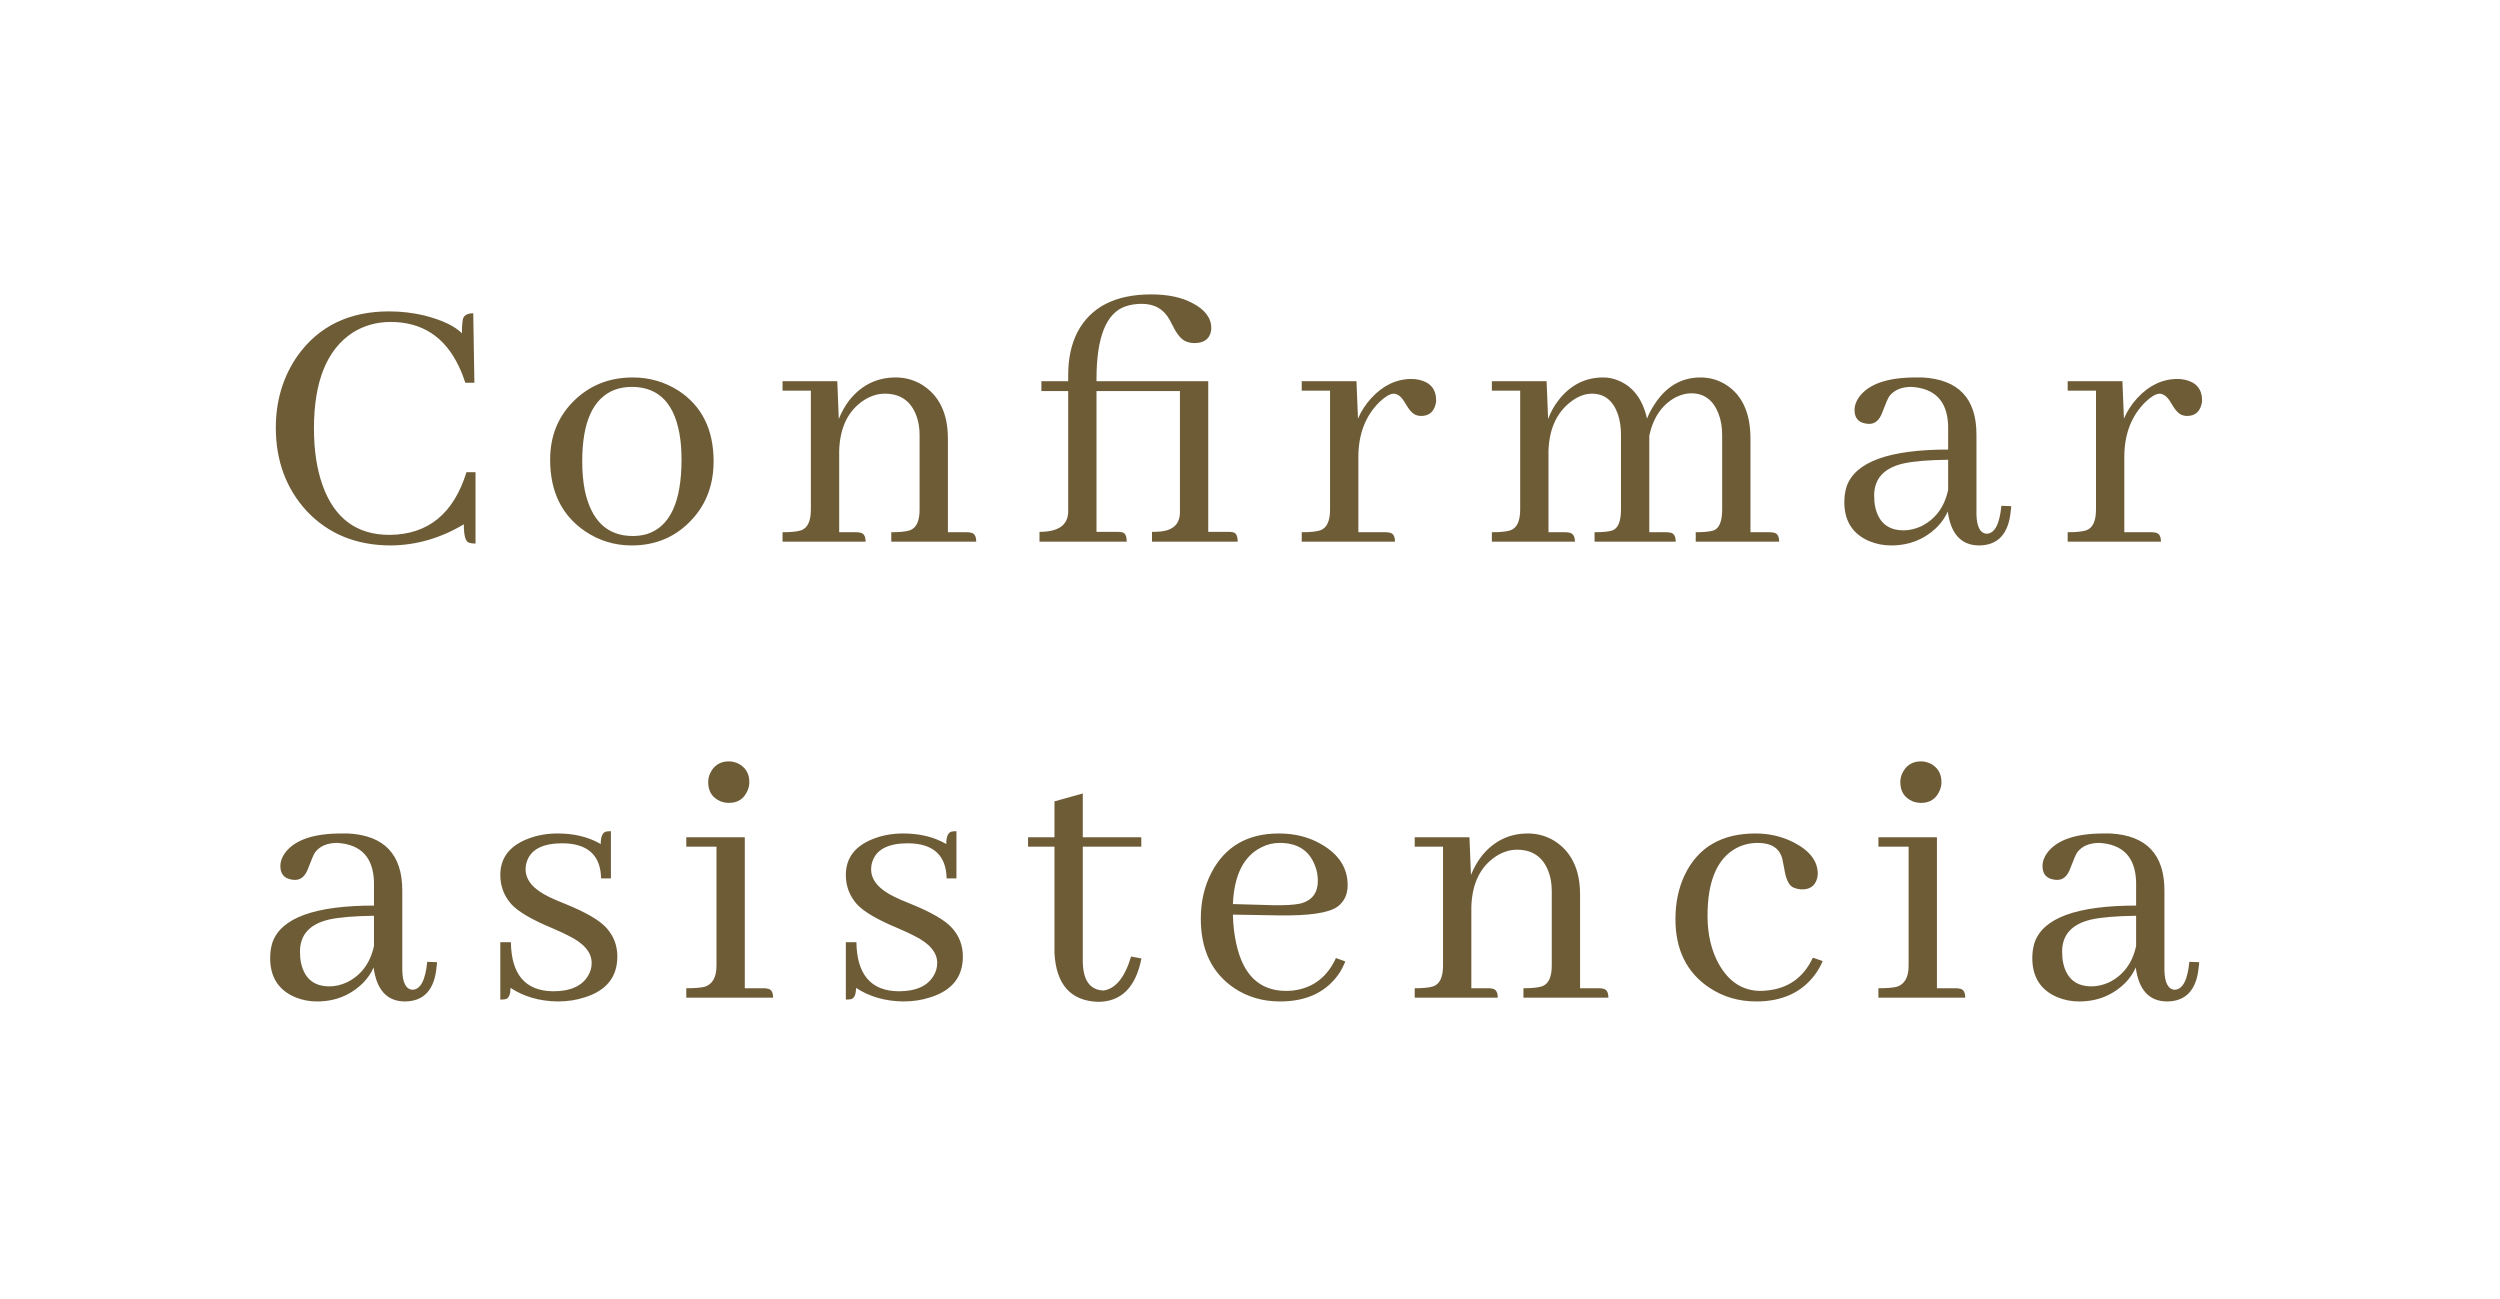 <svg width="1080" height="561" viewBox="0 0 1080 561" fill="none" xmlns="http://www.w3.org/2000/svg">
<path d="M200.371 226.498C190.368 232.478 179.877 235.522 168.896 235.631C153.892 235.631 141.715 230.63 132.364 220.627C123.558 210.951 119.154 198.991 119.154 184.748C119.154 173.006 122.307 162.623 128.613 153.599C137.746 140.878 150.902 134.518 168.08 134.518C173.299 134.518 178.409 135.116 183.41 136.312C191.021 138.269 196.403 140.824 199.556 143.977C199.556 141.041 199.719 138.921 200.045 137.616C200.589 136.094 202.056 135.333 204.448 135.333L204.938 165.341H201.023C200.262 162.949 199.338 160.611 198.251 158.328C192.162 145.499 182.323 139.084 168.732 139.084C162.753 139.084 157.316 140.606 152.424 143.65C141.225 150.935 135.626 164.743 135.626 185.074C135.626 194.533 136.876 202.742 139.377 209.7C144.487 223.943 154.109 231.064 168.243 231.064C184.878 230.956 195.968 221.932 201.513 203.992H205.427V234.815C204.122 234.815 203.089 234.652 202.328 234.326C201.023 233.674 200.371 231.064 200.371 226.498ZM251.521 199.263C251.521 203.938 251.902 208.178 252.663 211.983C255.49 225.03 262.394 231.554 273.375 231.554C275.441 231.554 277.452 231.282 279.409 230.738C289.412 227.585 294.413 216.876 294.413 198.61C294.413 195.457 294.25 192.576 293.924 189.967C291.967 174.745 284.954 167.135 272.886 167.135C270.276 167.135 267.776 167.57 265.384 168.439C256.142 172.136 251.521 182.41 251.521 199.263ZM273.375 163.058C280.551 163.058 287.128 164.96 293.108 168.766C303.22 175.398 308.275 185.563 308.275 199.263C308.275 209.374 305.122 217.8 298.816 224.541C291.967 231.934 283.323 235.631 272.886 235.631C265.492 235.631 258.752 233.565 252.663 229.434C242.66 222.584 237.659 212.31 237.659 198.61C237.659 188.716 240.866 180.453 247.281 173.821C254.239 166.646 262.937 163.058 273.375 163.058ZM369.863 229.923C370.515 229.923 371.059 229.977 371.494 230.086C373.125 230.303 373.94 231.608 373.94 234H338.061V229.923C341.758 229.923 344.422 229.651 346.053 229.107C348.879 228.129 350.293 225.139 350.293 220.138V168.766H338.061V164.688H361.709L362.361 180.997C363.557 177.953 365.134 175.18 367.091 172.68C372.309 166.265 378.942 163.058 386.987 163.058C391.01 163.058 394.761 164.09 398.24 166.156C405.742 170.831 409.493 178.605 409.493 189.478V229.923H417.647C418.3 229.923 418.843 229.977 419.278 230.086C420.909 230.303 421.724 231.608 421.724 234H385.03V229.923C388.727 229.923 391.39 229.651 393.021 229.107C395.848 228.129 397.261 225.139 397.261 220.138V187.847C397.261 184.694 396.772 181.867 395.794 179.366C393.402 173.169 388.89 170.07 382.258 170.07C379.213 170.07 376.223 170.994 373.288 172.843C366.438 177.3 362.85 184.585 362.524 194.696V229.923H369.863ZM482.823 229.76C483.475 229.76 484.073 229.814 484.617 229.923C486.03 230.14 486.737 231.499 486.737 234H449.064V229.76C457.11 229.76 461.241 226.933 461.459 221.279V168.929H449.88V164.688H461.459V162.079C461.459 154.795 462.818 148.543 465.536 143.324C471.298 132.561 481.899 127.179 497.338 127.179C504.513 127.179 510.439 128.429 515.114 130.93C520.55 133.757 523.268 137.344 523.268 141.693C523.268 142.237 523.214 142.781 523.105 143.324C522.344 146.586 519.952 148.217 515.929 148.217C514.733 148.217 513.592 147.999 512.505 147.564C510.439 146.803 508.482 144.52 506.633 140.715C506.09 139.628 505.655 138.812 505.329 138.269C502.828 133.593 498.805 131.256 493.26 131.256C490.651 131.256 488.259 131.636 486.085 132.397C477.822 135.333 473.69 145.771 473.69 163.71V164.688H521.964V229.76H530.77C531.423 229.76 532.02 229.814 532.564 229.923C533.978 230.14 534.684 231.499 534.684 234H497.664V229.76C499.077 229.76 500.382 229.705 501.578 229.597C507.014 228.944 509.732 226.172 509.732 221.279V168.929H473.69V229.76H482.823ZM598.555 229.923C599.208 229.923 599.751 229.977 600.186 230.086C601.817 230.303 602.632 231.608 602.632 234H562.35V229.923C566.047 229.923 568.71 229.651 570.341 229.107C573.168 228.129 574.582 225.139 574.582 220.138V168.766H562.35V164.688H585.998L586.65 180.834C588.063 177.572 589.966 174.637 592.358 172.027C597.468 166.482 603.285 163.71 609.808 163.71C610.787 163.71 611.82 163.819 612.907 164.036C617.908 165.123 620.409 168.113 620.409 173.006C620.409 173.658 620.3 174.311 620.083 174.963C619.213 178.116 617.147 179.692 613.885 179.692C613.233 179.692 612.581 179.584 611.928 179.366C610.406 178.931 608.775 177.192 607.036 174.147C605.514 171.429 603.828 170.07 601.98 170.07C600.349 170.179 598.338 171.375 595.946 173.658C589.857 179.638 586.813 187.575 586.813 197.469V229.923H598.555ZM676.288 229.923C676.832 229.923 677.376 229.977 677.919 230.086C679.55 230.412 680.366 231.717 680.366 234H644.487V229.923C648.183 229.923 650.847 229.651 652.478 229.107C655.305 228.129 656.718 225.139 656.718 220.138V168.766H644.487V164.688H668.134L668.786 180.997C669.874 178.062 671.342 175.398 673.19 173.006C678.3 166.374 684.769 163.058 692.597 163.058C694.663 163.058 696.674 163.438 698.631 164.199C705.263 166.7 709.558 172.245 711.515 180.834C712.385 178.66 713.472 176.594 714.777 174.637C719.778 166.917 726.41 163.058 734.673 163.058C738.479 163.058 742.012 164.036 745.274 165.993C752.558 170.451 756.201 178.279 756.201 189.478V229.923H764.518C765.17 229.923 765.714 229.977 766.149 230.086C767.78 230.303 768.595 231.608 768.595 234H732.553V229.923C736.25 229.923 738.859 229.651 740.381 229.107C742.773 228.129 743.969 225.139 743.969 220.138V187.847C743.969 184.368 743.425 181.269 742.338 178.551C740.055 172.788 736.141 169.907 730.596 169.907C728.53 169.907 726.356 170.451 724.073 171.538C718.093 174.691 714.233 180.236 712.494 188.173V189.478V229.923H719.832C720.485 229.923 721.028 229.977 721.463 230.086C723.094 230.303 723.91 231.608 723.91 234H688.846V229.923C692.543 229.923 695.152 229.651 696.674 229.107C699.066 228.129 700.262 225.139 700.262 220.138V187.847C700.262 184.585 699.827 181.649 698.957 179.04C696.892 173.06 693.141 170.07 687.704 170.07C684.769 170.07 681.833 171.158 678.898 173.332C672.592 178.007 669.276 185.129 668.95 194.696V229.923H676.288ZM854.809 235.631C847.198 235.522 842.741 230.63 841.436 220.953C840.457 223.236 838.99 225.411 837.033 227.477C831.596 232.913 824.91 235.631 816.973 235.631C813.711 235.631 810.613 235.033 807.677 233.837C800.393 230.793 796.75 225.139 796.75 216.876C796.75 214.484 797.076 212.255 797.729 210.189C801.425 199.535 816.049 194.207 841.599 194.207V183.933C841.273 173.386 836 167.787 825.78 167.135C821.431 167.135 818.223 168.494 816.158 171.212C815.614 171.973 814.581 174.365 813.059 178.388C811.863 181.541 810.015 183.117 807.514 183.117C806.97 183.117 806.427 183.063 805.883 182.954C802.73 182.41 801.154 180.453 801.154 177.083C801.154 175.235 801.806 173.386 803.111 171.538C807.242 165.884 815.396 163.058 827.574 163.058C828.552 163.058 829.531 163.058 830.509 163.058C846.057 163.927 853.83 172.136 853.83 187.684V222.095C853.939 227.531 855.407 230.358 858.234 230.575C861.713 230.466 863.833 226.444 864.594 218.507L868.834 218.67C868.834 219.214 868.78 219.812 868.671 220.464C867.801 230.575 863.181 235.631 854.809 235.631ZM822.355 229.107C824.747 229.107 827.193 228.564 829.694 227.477C836 224.432 839.968 219.159 841.599 211.657V198.61C833.118 198.719 826.649 199.263 822.192 200.241C813.82 202.198 809.634 206.819 809.634 214.104C809.634 215.952 809.797 217.637 810.123 219.159C811.645 225.791 815.723 229.107 822.355 229.107ZM929.444 229.923C930.096 229.923 930.64 229.977 931.074 230.086C932.705 230.303 933.521 231.608 933.521 234H893.238V229.923C896.935 229.923 899.599 229.651 901.23 229.107C904.056 228.129 905.47 225.139 905.47 220.138V168.766H893.238V164.688H916.886L917.538 180.834C918.952 177.572 920.854 174.637 923.246 172.027C928.356 166.482 934.173 163.71 940.696 163.71C941.675 163.71 942.708 163.819 943.795 164.036C948.796 165.123 951.297 168.113 951.297 173.006C951.297 173.658 951.188 174.311 950.971 174.963C950.101 178.116 948.035 179.692 944.774 179.692C944.121 179.692 943.469 179.584 942.817 179.366C941.294 178.931 939.664 177.192 937.924 174.147C936.402 171.429 934.717 170.07 932.868 170.07C931.237 170.179 929.226 171.375 926.834 173.658C920.746 179.638 917.701 187.575 917.701 197.469V229.923H929.444ZM174.767 432.631C167.156 432.522 162.698 427.63 161.394 417.953C160.415 420.236 158.947 422.411 156.99 424.477C151.554 429.913 144.868 432.631 136.931 432.631C133.669 432.631 130.57 432.033 127.635 430.837C120.35 427.793 116.708 422.139 116.708 413.876C116.708 411.484 117.034 409.255 117.687 407.189C121.383 396.535 136.007 391.207 161.557 391.207V380.933C161.23 370.386 155.957 364.787 145.737 364.135C141.388 364.135 138.181 365.494 136.115 368.212C135.572 368.973 134.539 371.365 133.017 375.388C131.821 378.541 129.972 380.117 127.472 380.117C126.928 380.117 126.384 380.063 125.841 379.954C122.688 379.41 121.111 377.453 121.111 374.083C121.111 372.235 121.764 370.386 123.068 368.538C127.2 362.884 135.354 360.058 147.531 360.058C148.51 360.058 149.488 360.058 150.467 360.058C166.014 360.927 173.788 369.136 173.788 384.684V419.095C173.897 424.531 175.365 427.358 178.191 427.575C181.671 427.466 183.791 423.444 184.552 415.507L188.792 415.67C188.792 416.214 188.738 416.812 188.629 417.464C187.759 427.575 183.138 432.631 174.767 432.631ZM142.312 426.107C144.704 426.107 147.151 425.564 149.651 424.477C155.957 421.432 159.926 416.159 161.557 408.657V395.61C153.076 395.719 146.607 396.263 142.149 397.241C133.778 399.198 129.592 403.819 129.592 411.104C129.592 412.952 129.755 414.637 130.081 416.159C131.603 422.791 135.68 426.107 142.312 426.107ZM238.964 428.228C246.466 428.228 251.521 425.944 254.131 421.378C255.109 419.747 255.599 417.953 255.599 415.996C255.599 411.43 252.282 407.516 245.65 404.254C244.237 403.493 241.899 402.406 238.638 400.992C229.722 397.296 223.797 393.816 220.861 390.555C217.708 386.967 216.132 382.781 216.132 377.997C216.132 370.495 220.263 365.222 228.526 362.178C232.332 360.764 236.463 360.058 240.921 360.058C248.097 360.058 254.294 361.58 259.513 364.624C259.513 361.471 260.274 359.677 261.796 359.242C262.448 359.133 263.155 359.079 263.916 359.079V379.465H259.676C259.458 369.462 253.913 364.407 243.041 364.298C234.887 364.298 229.831 366.69 227.874 371.474C227.33 372.778 227.058 374.137 227.058 375.551C227.058 380.226 230.429 384.194 237.17 387.456C238.692 388.217 241.084 389.25 244.346 390.555C253.152 394.143 259.023 397.567 261.959 400.829C265.112 404.308 266.688 408.44 266.688 413.224C266.688 422.03 262.013 427.901 252.663 430.837C249.075 432.033 245.161 432.631 240.921 432.631C233.093 432.522 226.297 430.565 220.535 426.76C220.535 429.587 219.828 431.217 218.415 431.652C217.763 431.761 217.002 431.815 216.132 431.815V407.026H220.698C220.916 421.052 227.004 428.119 238.964 428.228ZM329.907 426.923C330.451 426.923 330.994 426.977 331.538 427.086C333.169 427.303 333.984 428.608 333.984 431H296.474V426.923C300.171 426.923 302.835 426.705 304.466 426.271C307.836 425.183 309.521 422.139 309.521 417.138V365.766H296.474V361.688H321.753V426.923H329.907ZM323.71 337.878C323.71 339.183 323.438 340.433 322.894 341.629C321.372 345.108 318.708 346.848 314.903 346.848C313.707 346.848 312.511 346.63 311.315 346.195C307.727 344.673 305.933 341.901 305.933 337.878C305.933 336.573 306.205 335.323 306.749 334.127C308.38 330.648 311.098 328.908 314.903 328.908C316.099 328.908 317.349 329.18 318.654 329.724C322.025 331.354 323.71 334.073 323.71 337.878ZM388.233 428.228C395.735 428.228 400.791 425.944 403.4 421.378C404.379 419.747 404.868 417.953 404.868 415.996C404.868 411.43 401.552 407.516 394.92 404.254C393.506 403.493 391.169 402.406 387.907 400.992C378.992 397.296 373.066 393.816 370.131 390.555C366.978 386.967 365.401 382.781 365.401 377.997C365.401 370.495 369.533 365.222 377.796 362.178C381.601 360.764 385.732 360.058 390.19 360.058C397.366 360.058 403.563 361.58 408.782 364.624C408.782 361.471 409.543 359.677 411.065 359.242C411.717 359.133 412.424 359.079 413.185 359.079V379.465H408.945C408.728 369.462 403.183 364.407 392.31 364.298C384.156 364.298 379.1 366.69 377.143 371.474C376.6 372.778 376.328 374.137 376.328 375.551C376.328 380.226 379.698 384.194 386.439 387.456C387.961 388.217 390.353 389.25 393.615 390.555C402.422 394.143 408.293 397.567 411.228 400.829C414.381 404.308 415.958 408.44 415.958 413.224C415.958 422.03 411.283 427.901 401.932 430.837C398.344 432.033 394.43 432.631 390.19 432.631C382.362 432.522 375.567 430.565 369.804 426.76C369.804 429.587 369.098 431.217 367.684 431.652C367.032 431.761 366.271 431.815 365.401 431.815V407.026H369.967C370.185 421.052 376.273 428.119 388.233 428.228ZM444.113 365.766V361.688H455.529V346.195L467.76 342.771V361.688H493.039V365.766H467.76V415.344C467.869 423.498 470.859 427.684 476.73 427.901C481.949 427.14 485.917 422.248 488.635 413.224L493.039 414.039C493.039 414.148 493.039 414.257 493.039 414.365C490.538 426.651 484.286 432.794 474.284 432.794C462.542 432.359 456.29 425.346 455.529 411.756V365.766H444.113ZM552.832 364.135C550.006 364.135 547.342 364.787 544.841 366.092C537.231 369.897 533.153 378.051 532.61 390.555L549.897 391.044C554.898 391.153 558.758 390.935 561.476 390.392C566.695 389.196 569.304 385.88 569.304 380.443C569.304 378.051 568.869 375.823 567.999 373.757C565.499 367.342 560.443 364.135 552.832 364.135ZM581.209 415.344C580.557 416.866 579.796 418.388 578.926 419.91C573.381 428.391 564.738 432.631 552.996 432.631C545.602 432.631 539.024 430.728 533.262 426.923C523.586 420.399 518.747 410.397 518.747 396.915C518.747 389.522 520.27 382.89 523.314 377.019C529.185 365.711 538.916 360.058 552.506 360.058C559.465 360.058 565.607 361.634 570.935 364.787C578.437 369.136 582.188 375.007 582.188 382.4C582.188 386.423 580.72 389.522 577.785 391.696C573.979 394.414 565.444 395.665 552.18 395.447L532.61 395.121C532.718 399.688 533.208 403.873 534.078 407.679C537.013 421.269 544.189 428.064 555.605 428.064C556.583 428.064 557.616 428.01 558.704 427.901C567.184 426.814 573.327 422.139 577.132 413.876L581.209 415.344ZM642.96 426.923C643.613 426.923 644.156 426.977 644.591 427.086C646.222 427.303 647.037 428.608 647.037 431H611.158V426.923C614.855 426.923 617.519 426.651 619.15 426.107C621.977 425.129 623.39 422.139 623.39 417.138V365.766H611.158V361.688H634.806L635.458 377.997C636.654 374.953 638.231 372.18 640.188 369.68C645.407 363.265 652.039 360.058 660.084 360.058C664.107 360.058 667.858 361.09 671.337 363.156C678.839 367.831 682.59 375.605 682.59 386.478V426.923H690.744C691.397 426.923 691.94 426.977 692.375 427.086C694.006 427.303 694.822 428.608 694.822 431H658.127V426.923C661.824 426.923 664.488 426.651 666.118 426.107C668.945 425.129 670.359 422.139 670.359 417.138V384.847C670.359 381.694 669.869 378.867 668.891 376.366C666.499 370.169 661.987 367.07 655.355 367.07C652.31 367.07 649.321 367.994 646.385 369.843C639.535 374.3 635.948 381.585 635.621 391.696V426.923H642.96ZM723.792 397.078C723.792 389.902 725.151 383.488 727.869 377.834C733.632 365.983 743.797 360.058 758.366 360.058C764.237 360.058 769.674 361.308 774.675 363.809C781.742 367.396 785.276 371.963 785.276 377.508C785.276 378.16 785.167 378.867 784.949 379.628C783.971 382.89 781.633 384.412 777.937 384.194C776.632 384.086 775.436 383.759 774.349 383.216C772.609 382.129 771.413 379.41 770.761 375.062C770.435 373.213 770.163 371.854 769.945 370.984C768.75 366.418 765.216 364.135 759.345 364.135C755.54 364.135 752.06 365.113 748.907 367.07C741.405 371.854 737.654 381.368 737.654 395.61C737.654 403.656 739.285 410.614 742.547 416.485C746.896 424.205 752.93 428.064 760.65 428.064C761.519 428.064 762.389 428.01 763.259 427.901C772.501 427.032 779.133 422.302 783.155 413.713L787.396 415.181C786.635 417.029 785.602 418.877 784.297 420.726C778.535 428.662 770 432.631 758.693 432.631C751.082 432.631 744.287 430.619 738.307 426.597C728.63 420.073 723.792 410.234 723.792 397.078ZM844.906 426.923C845.45 426.923 845.994 426.977 846.537 427.086C848.168 427.303 848.983 428.608 848.983 431H811.474V426.923C815.17 426.923 817.834 426.705 819.465 426.271C822.835 425.183 824.521 422.139 824.521 417.138V365.766H811.474V361.688H836.752V426.923H844.906ZM838.709 337.878C838.709 339.183 838.437 340.433 837.894 341.629C836.371 345.108 833.708 346.848 829.902 346.848C828.706 346.848 827.51 346.63 826.315 346.195C822.727 344.673 820.933 341.901 820.933 337.878C820.933 336.573 821.204 335.323 821.748 334.127C823.379 330.648 826.097 328.908 829.902 328.908C831.098 328.908 832.349 329.18 833.653 329.724C837.024 331.354 838.709 334.073 838.709 337.878ZM936.013 432.631C928.402 432.522 923.944 427.63 922.64 417.953C921.661 420.236 920.193 422.411 918.236 424.477C912.8 429.913 906.114 432.631 898.177 432.631C894.915 432.631 891.816 432.033 888.881 430.837C881.596 427.793 877.954 422.139 877.954 413.876C877.954 411.484 878.28 409.255 878.933 407.189C882.629 396.535 897.253 391.207 922.803 391.207V380.933C922.477 370.386 917.203 364.787 906.983 364.135C902.634 364.135 899.427 365.494 897.361 368.212C896.818 368.973 895.785 371.365 894.263 375.388C893.067 378.541 891.218 380.117 888.718 380.117C888.174 380.117 887.63 380.063 887.087 379.954C883.934 379.41 882.357 377.453 882.357 374.083C882.357 372.235 883.01 370.386 884.314 368.538C888.446 362.884 896.6 360.058 908.777 360.058C909.756 360.058 910.734 360.058 911.713 360.058C927.26 360.927 935.034 369.136 935.034 384.684V419.095C935.143 424.531 936.611 427.358 939.437 427.575C942.917 427.466 945.037 423.444 945.798 415.507L950.038 415.67C950.038 416.214 949.984 416.812 949.875 417.464C949.005 427.575 944.384 432.631 936.013 432.631ZM903.559 426.107C905.95 426.107 908.397 425.564 910.897 424.477C917.203 421.432 921.172 416.159 922.803 408.657V395.61C914.322 395.719 907.853 396.263 903.395 397.241C895.024 399.198 890.838 403.819 890.838 411.104C890.838 412.952 891.001 414.637 891.327 416.159C892.849 422.791 896.926 426.107 903.559 426.107Z" fill="#6E5C37"/>
</svg>
